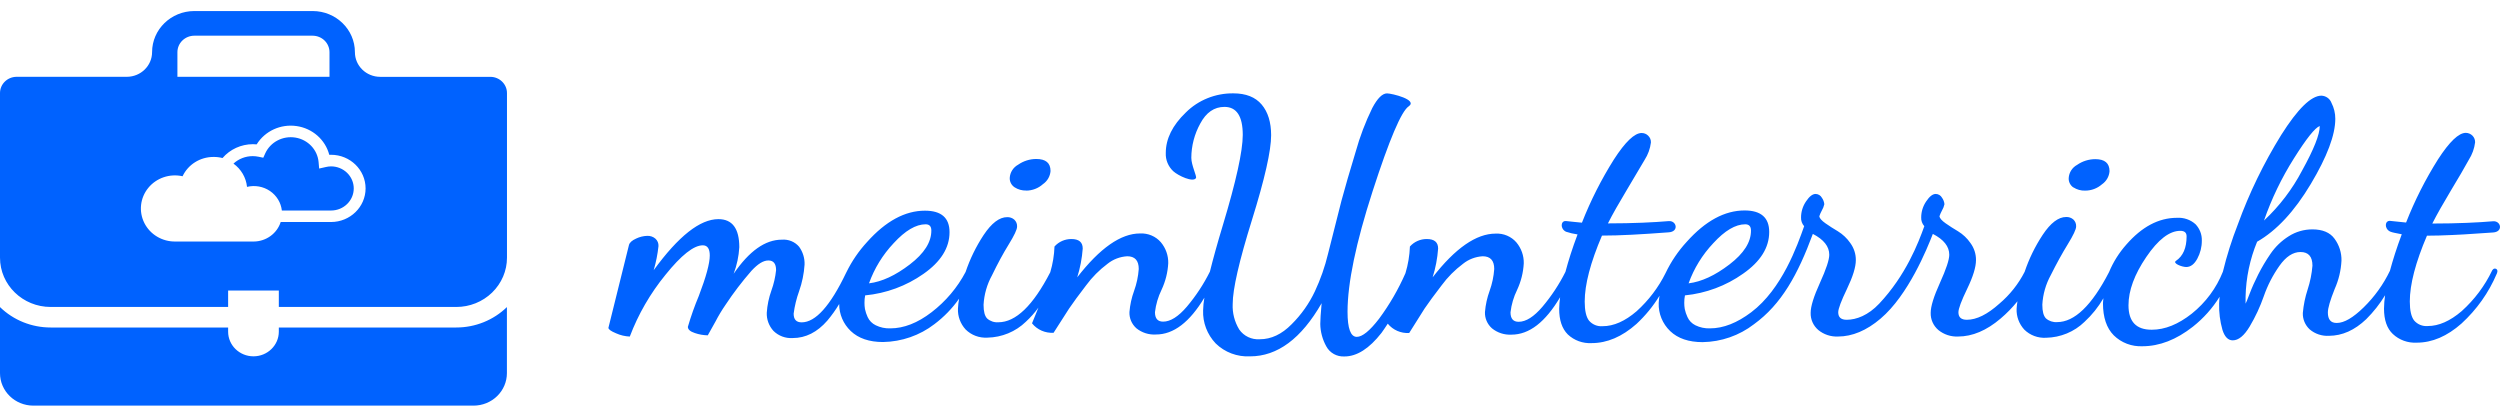 <svg xmlns="http://www.w3.org/2000/svg" width="144" height="24" viewBox="0 0 144 24" fill="none">
  <path d="M119.427 10.799C119.247 10.675 119.145 10.47 119.157 10.256C119.175 9.937 119.359 9.65 119.644 9.495C119.949 9.283 120.313 9.169 120.688 9.167C121.235 9.167 121.509 9.399 121.509 9.861C121.487 10.167 121.324 10.446 121.066 10.622C120.802 10.852 120.46 10.98 120.105 10.98C119.865 10.988 119.628 10.922 119.427 10.792V10.799ZM59.111 10.98L59.118 10.975C58.877 10.983 58.64 10.918 58.44 10.788C58.256 10.666 58.151 10.461 58.161 10.245C58.179 9.927 58.363 9.64 58.648 9.484C58.952 9.273 59.316 9.158 59.689 9.157C60.237 9.157 60.511 9.388 60.511 9.85C60.488 10.156 60.326 10.435 60.068 10.611C59.807 10.845 59.466 10.976 59.111 10.98ZM139.799 13.561C139.136 15.111 138.805 16.378 138.805 17.363C138.805 17.881 138.888 18.247 139.053 18.459C139.244 18.685 139.537 18.805 139.837 18.78C140.472 18.78 141.124 18.493 141.795 17.919C142.529 17.259 143.123 16.466 143.545 15.585C143.545 15.585 143.633 15.412 143.777 15.488C143.921 15.563 143.81 15.774 143.81 15.774C143.351 16.857 142.66 17.831 141.784 18.634C140.954 19.369 140.094 19.737 139.204 19.737C138.693 19.765 138.193 19.584 137.826 19.237C137.488 18.917 137.319 18.43 137.319 17.776C137.322 17.519 137.343 17.262 137.381 17.007C137.077 17.507 136.713 17.969 136.295 18.384C135.627 19.022 134.91 19.341 134.147 19.343C133.743 19.366 133.345 19.233 133.04 18.974C132.775 18.729 132.63 18.384 132.643 18.028C132.683 17.569 132.776 17.115 132.92 16.675C133.066 16.23 133.159 15.77 133.197 15.305C133.197 14.779 132.967 14.516 132.508 14.516C132.074 14.516 131.669 14.782 131.294 15.313C130.913 15.853 130.611 16.441 130.395 17.061C130.184 17.667 129.912 18.252 129.582 18.806C129.263 19.338 128.938 19.604 128.606 19.604C128.338 19.604 128.141 19.403 128.014 19.003C127.873 18.507 127.808 17.995 127.822 17.481C127.822 17.363 127.841 17.223 127.85 17.093C127.443 17.75 126.922 18.333 126.311 18.817C125.356 19.567 124.388 19.943 123.407 19.944C122.789 19.972 122.188 19.744 121.753 19.315C121.338 18.897 121.131 18.281 121.131 17.466C121.131 17.369 121.151 17.276 121.157 17.179C120.866 17.683 120.498 18.141 120.067 18.539C119.479 19.112 118.685 19.44 117.853 19.455C117.385 19.483 116.927 19.311 116.599 18.985C116.297 18.656 116.138 18.226 116.156 17.785C116.156 17.66 116.189 17.496 116.205 17.354C115.915 17.714 115.591 18.047 115.237 18.347C114.425 19.038 113.608 19.384 112.785 19.384C112.372 19.402 111.968 19.269 111.651 19.011C111.357 18.76 111.194 18.394 111.208 18.013C111.208 17.651 111.385 17.076 111.742 16.289C112.099 15.503 112.278 14.962 112.278 14.673C112.278 14.198 111.963 13.798 111.332 13.473C110.996 14.335 109.921 16.996 108.32 18.354C107.512 19.041 106.688 19.384 105.868 19.384C105.456 19.402 105.052 19.269 104.737 19.011C104.442 18.76 104.28 18.394 104.294 18.013C104.294 17.651 104.471 17.076 104.83 16.289C105.188 15.503 105.366 14.962 105.366 14.673C105.366 14.198 105.05 13.798 104.42 13.473C103.558 15.807 102.619 17.524 101.024 18.679C100.182 19.328 99.144 19.69 98.07 19.707C97.27 19.707 96.648 19.496 96.205 19.074C95.76 18.648 95.52 18.06 95.541 17.453C95.549 17.313 95.565 17.173 95.589 17.035C95.224 17.633 94.777 18.179 94.26 18.66C93.431 19.395 92.57 19.763 91.68 19.763C91.17 19.791 90.671 19.61 90.305 19.263C89.972 18.93 89.807 18.437 89.809 17.785C89.813 17.563 89.831 17.341 89.862 17.121C89.013 18.55 88.09 19.276 87.058 19.276C86.649 19.297 86.248 19.166 85.935 18.91C85.666 18.67 85.519 18.327 85.534 17.972C85.568 17.556 85.658 17.146 85.802 16.753C85.948 16.347 86.038 15.924 86.068 15.494C86.068 15.006 85.846 14.761 85.403 14.761C84.989 14.785 84.593 14.936 84.272 15.193C83.798 15.547 83.381 15.967 83.034 16.44C82.61 16.992 82.283 17.436 82.055 17.774L81.169 19.181C80.692 19.209 80.231 19.008 79.935 18.643C79.813 18.817 79.702 19.011 79.574 19.175C78.867 20.08 78.156 20.532 77.441 20.532C77.006 20.556 76.597 20.329 76.396 19.953C76.174 19.555 76.055 19.112 76.048 18.66C76.048 18.436 76.074 18.037 76.126 17.464C74.955 19.505 73.581 20.526 72.004 20.526C71.264 20.564 70.543 20.292 70.022 19.78C69.532 19.263 69.272 18.578 69.299 17.875C69.305 17.631 69.329 17.386 69.373 17.145C68.529 18.552 67.601 19.267 66.586 19.267C66.177 19.293 65.773 19.165 65.457 18.91C65.188 18.67 65.041 18.327 65.056 17.972C65.09 17.556 65.18 17.146 65.324 16.753C65.471 16.347 65.561 15.924 65.592 15.494C65.592 15.005 65.37 14.761 64.927 14.761C64.513 14.785 64.117 14.936 63.796 15.193C63.322 15.547 62.905 15.967 62.557 16.44C62.134 16.992 61.807 17.436 61.579 17.774L60.686 19.168C60.205 19.197 59.74 18.993 59.444 18.623C59.444 18.61 59.559 18.33 59.789 17.779L59.811 17.72C59.599 18.014 59.357 18.286 59.089 18.533C58.5 19.105 57.706 19.433 56.874 19.448C56.406 19.476 55.949 19.305 55.621 18.979C55.319 18.65 55.16 18.219 55.178 17.779C55.187 17.585 55.21 17.393 55.244 17.203C54.852 17.763 54.371 18.259 53.82 18.673C52.978 19.321 51.94 19.682 50.865 19.701C50.067 19.701 49.446 19.489 49.003 19.067C48.574 18.658 48.334 18.096 48.338 17.511C48.136 17.847 47.907 18.166 47.654 18.468C47.072 19.136 46.408 19.471 45.661 19.472C45.248 19.499 44.843 19.348 44.553 19.061C44.29 18.773 44.151 18.398 44.166 18.013C44.195 17.576 44.285 17.145 44.434 16.731C44.571 16.353 44.661 15.96 44.702 15.561C44.702 15.19 44.556 15.003 44.259 15.003C43.962 15.003 43.654 15.201 43.284 15.598C42.744 16.217 42.246 16.869 41.794 17.552C41.579 17.863 41.384 18.187 41.211 18.522C40.975 18.953 40.827 19.217 40.768 19.315C40.514 19.31 40.262 19.266 40.022 19.183C39.755 19.096 39.621 18.977 39.621 18.826C39.797 18.221 40.008 17.626 40.252 17.044C40.673 15.943 40.883 15.168 40.883 14.718C40.883 14.328 40.75 14.13 40.482 14.13C39.96 14.13 39.243 14.696 38.332 15.828C37.456 16.9 36.762 18.101 36.276 19.386C36.004 19.374 35.736 19.311 35.488 19.199C35.185 19.074 35.045 18.968 35.045 18.882C35.783 15.885 36.178 14.293 36.23 14.106C36.27 13.969 36.405 13.848 36.64 13.742C36.839 13.646 37.057 13.592 37.28 13.585C37.451 13.577 37.618 13.633 37.747 13.742C37.871 13.852 37.938 14.01 37.929 14.173C37.879 14.644 37.786 15.109 37.652 15.563C39.08 13.602 40.322 12.622 41.379 12.622C42.181 12.622 42.583 13.161 42.584 14.24C42.554 14.762 42.444 15.277 42.259 15.768C43.154 14.458 44.079 13.803 45.036 13.805C45.416 13.774 45.786 13.926 46.028 14.212C46.246 14.512 46.356 14.873 46.343 15.24C46.309 15.763 46.203 16.279 46.028 16.774C45.877 17.193 45.771 17.627 45.714 18.067C45.714 18.402 45.868 18.569 46.177 18.567C46.974 18.567 47.827 17.617 48.735 15.716L48.755 15.677C49.064 15.046 49.463 14.462 49.942 13.941C51.018 12.737 52.13 12.135 53.277 12.135C54.221 12.135 54.693 12.548 54.693 13.374C54.693 14.276 54.191 15.077 53.189 15.777C52.203 16.471 51.045 16.898 49.833 17.014C49.805 17.155 49.792 17.3 49.794 17.444C49.793 17.564 49.803 17.682 49.822 17.8C49.856 17.959 49.907 18.113 49.975 18.261C50.069 18.469 50.236 18.637 50.445 18.737C50.703 18.863 50.99 18.924 51.28 18.914C52.058 18.914 52.851 18.605 53.658 17.985C54.475 17.358 55.143 16.567 55.618 15.667C55.87 14.918 56.219 14.203 56.655 13.54C57.114 12.85 57.567 12.506 58.013 12.508C58.163 12.502 58.309 12.553 58.422 12.65C58.535 12.755 58.594 12.903 58.584 13.055C58.584 13.217 58.423 13.559 58.101 14.081C57.779 14.602 57.46 15.193 57.142 15.852C56.852 16.378 56.685 16.96 56.653 17.556C56.653 17.947 56.721 18.203 56.861 18.347C57.036 18.502 57.268 18.58 57.503 18.563C58.507 18.563 59.505 17.602 60.495 15.682C60.639 15.199 60.721 14.701 60.739 14.199C60.983 13.924 61.338 13.766 61.712 13.768C62.147 13.768 62.365 13.951 62.365 14.316C62.324 14.878 62.218 15.434 62.048 15.973C63.355 14.289 64.561 13.447 65.667 13.447C66.126 13.424 66.57 13.611 66.865 13.953C67.15 14.293 67.3 14.72 67.291 15.158C67.263 15.687 67.133 16.206 66.907 16.688C66.708 17.096 66.579 17.532 66.526 17.981C66.526 18.345 66.681 18.526 66.996 18.526C67.417 18.526 67.872 18.239 68.363 17.664C68.886 17.045 69.332 16.367 69.691 15.645C69.877 14.899 70.115 14.033 70.436 12.973C71.199 10.446 71.581 8.713 71.583 7.773C71.583 6.697 71.232 6.158 70.531 6.157C69.94 6.157 69.475 6.477 69.135 7.116C68.8 7.723 68.623 8.401 68.62 9.09C68.62 9.521 68.947 10.152 68.888 10.256C68.73 10.525 67.866 10.124 67.579 9.861C67.287 9.587 67.13 9.204 67.149 8.81C67.149 7.995 67.534 7.218 68.305 6.478C69.023 5.763 70.011 5.366 71.038 5.377C71.764 5.377 72.309 5.592 72.673 6.023C73.036 6.454 73.217 7.043 73.217 7.79C73.217 8.681 72.848 10.31 72.11 12.678C71.372 15.045 71.003 16.657 71.003 17.511C70.979 18.026 71.11 18.535 71.379 18.979C71.642 19.36 72.096 19.575 72.566 19.541C73.219 19.541 73.829 19.254 74.396 18.679C74.953 18.127 75.407 17.484 75.738 16.781C76.062 16.088 76.315 15.367 76.493 14.626L77.268 11.562C77.474 10.797 77.746 9.858 78.086 8.743C78.326 7.877 78.647 7.034 79.042 6.224C79.341 5.659 79.625 5.379 79.893 5.379C80.161 5.379 81.696 5.747 81.135 6.129C80.715 6.416 80.024 8.045 79.062 11.016C78.101 13.987 77.62 16.3 77.618 17.955C77.618 18.921 77.796 19.403 78.152 19.403C78.471 19.403 78.898 19.056 79.434 18.36C80.039 17.543 80.548 16.662 80.954 15.736C81.106 15.236 81.192 14.72 81.211 14.199C81.454 13.924 81.81 13.766 82.183 13.768C82.619 13.768 82.836 13.951 82.836 14.316C82.796 14.878 82.69 15.434 82.52 15.973C83.823 14.296 85.032 13.457 86.145 13.456C86.604 13.432 87.048 13.62 87.344 13.962C87.628 14.302 87.779 14.729 87.769 15.167C87.741 15.696 87.611 16.215 87.386 16.697C87.186 17.104 87.058 17.541 87.005 17.99C87.005 18.354 87.16 18.535 87.474 18.535C87.895 18.535 88.35 18.247 88.841 17.673C89.364 17.055 89.81 16.378 90.17 15.658C90.342 15.011 90.564 14.305 90.867 13.503C90.641 13.471 90.419 13.419 90.203 13.348C89.849 13.178 89.893 12.701 90.203 12.732C90.513 12.762 90.814 12.801 91.12 12.826C91.617 11.559 92.234 10.339 92.963 9.182C93.618 8.168 94.15 7.661 94.559 7.661C94.699 7.661 94.833 7.715 94.931 7.812C95.041 7.915 95.1 8.058 95.093 8.206C95.05 8.563 94.926 8.906 94.73 9.21C94.478 9.644 94.13 10.23 93.687 10.969C93.244 11.708 92.883 12.339 92.617 12.867C94.083 12.867 95.275 12.807 96.116 12.736C96.575 12.697 96.725 13.346 96.116 13.382C94.533 13.501 93.319 13.57 92.274 13.57C91.611 15.12 91.279 16.387 91.279 17.371C91.279 17.89 91.362 18.255 91.527 18.468C91.719 18.694 92.012 18.814 92.311 18.789C92.948 18.789 93.6 18.502 94.269 17.927C94.962 17.301 95.529 16.554 95.939 15.725C96.251 15.07 96.661 14.465 97.155 13.928C98.232 12.724 99.343 12.122 100.491 12.122C101.432 12.122 101.906 12.536 101.906 13.361C101.906 14.263 101.405 15.064 100.402 15.764C99.419 16.462 98.264 16.893 97.053 17.014C97.026 17.155 97.012 17.3 97.013 17.444C97.013 17.564 97.022 17.683 97.042 17.8C97.076 17.959 97.128 18.114 97.197 18.261C97.288 18.468 97.451 18.636 97.658 18.737C97.917 18.864 98.204 18.924 98.493 18.914C99.27 18.914 100.059 18.597 100.872 17.985C102.644 16.649 103.529 14.137 103.919 13.029C103.795 12.889 103.731 12.707 103.74 12.523C103.741 12.195 103.84 11.876 104.026 11.602C104.216 11.316 104.402 11.171 104.579 11.171C104.73 11.175 104.867 11.257 104.938 11.387C105.018 11.498 105.067 11.627 105.08 11.762C105.052 11.891 105.003 12.014 104.936 12.128C104.877 12.233 104.829 12.344 104.792 12.458C104.805 12.57 104.923 12.704 105.144 12.861C105.366 13.018 105.605 13.169 105.862 13.322C106.145 13.496 106.388 13.725 106.575 13.996C106.786 14.284 106.899 14.628 106.896 14.981C106.896 15.382 106.725 15.934 106.389 16.634C106.052 17.334 105.882 17.785 105.882 17.988C105.882 18.276 106.043 18.419 106.369 18.419C106.929 18.419 107.609 18.162 108.243 17.49C109.78 15.856 110.491 14.005 110.841 13.029C110.716 12.889 110.652 12.708 110.661 12.523C110.662 12.195 110.761 11.876 110.947 11.602C111.137 11.316 111.321 11.171 111.498 11.171C111.65 11.174 111.788 11.257 111.859 11.387C111.939 11.498 111.988 11.627 112.001 11.762C111.973 11.891 111.925 12.014 111.857 12.128C111.799 12.233 111.751 12.344 111.713 12.458C111.729 12.57 111.844 12.704 112.065 12.861C112.287 13.018 112.526 13.169 112.783 13.322C113.067 13.495 113.31 13.725 113.496 13.996C113.708 14.283 113.821 14.628 113.817 14.981C113.817 15.382 113.649 15.934 113.31 16.634C112.971 17.334 112.805 17.785 112.805 17.988C112.805 18.276 112.967 18.419 113.292 18.419C113.853 18.419 114.477 18.108 115.166 17.49C115.77 16.978 116.263 16.356 116.619 15.658C116.871 14.909 117.219 14.194 117.656 13.531C118.113 12.841 118.566 12.497 119.013 12.499C119.163 12.493 119.31 12.544 119.423 12.641C119.536 12.746 119.595 12.895 119.585 13.046C119.585 13.208 119.423 13.55 119.102 14.072C118.781 14.594 118.455 15.184 118.127 15.843C117.837 16.369 117.67 16.952 117.638 17.548C117.638 17.938 117.706 18.194 117.846 18.339C118.021 18.493 118.253 18.571 118.488 18.554C119.492 18.554 120.49 17.594 121.481 15.673C121.721 15.094 122.059 14.557 122.479 14.085C123.373 13.061 124.341 12.548 125.385 12.546C125.783 12.519 126.175 12.654 126.466 12.919C126.707 13.175 126.836 13.512 126.825 13.859C126.828 14.222 126.738 14.58 126.564 14.902C126.391 15.22 126.178 15.38 125.928 15.38C125.678 15.38 125.119 15.165 125.337 15.024C125.744 14.749 125.948 14.279 125.948 13.615C125.948 13.4 125.826 13.296 125.585 13.296C124.96 13.296 124.307 13.799 123.624 14.805C122.942 15.81 122.601 16.737 122.601 17.584C122.601 18.523 123.044 18.992 123.93 18.992H123.948C124.699 18.992 125.467 18.682 126.251 18.063C127.051 17.422 127.666 16.59 128.039 15.649C128.264 14.722 128.553 13.81 128.902 12.919C129.553 11.126 130.389 9.402 131.398 7.773C132.351 6.266 133.122 5.512 133.713 5.51C133.974 5.521 134.202 5.683 134.291 5.922C134.439 6.208 134.515 6.524 134.513 6.844C134.513 7.771 134.042 9.022 133.102 10.598C132.161 12.174 131.13 13.283 130.01 13.923C129.594 14.931 129.369 16.003 129.345 17.089V17.304V17.492C129.37 17.455 129.449 17.261 129.582 16.91C129.715 16.559 129.879 16.195 130.072 15.813C130.28 15.402 130.516 15.005 130.778 14.624C131.053 14.218 131.411 13.873 131.83 13.609C132.234 13.35 132.707 13.212 133.19 13.212C133.781 13.212 134.207 13.391 134.468 13.749C134.739 14.117 134.88 14.561 134.869 15.014C134.841 15.577 134.708 16.13 134.477 16.647C134.216 17.298 134.085 17.749 134.085 18C134.085 18.399 134.251 18.602 134.583 18.602H134.601C135.022 18.602 135.539 18.301 136.151 17.701C136.775 17.09 137.286 16.378 137.66 15.598C137.83 14.968 138.047 14.281 138.342 13.494C138.167 13.464 138.027 13.436 137.912 13.408C137.831 13.392 137.751 13.369 137.673 13.339C137.319 13.169 137.363 12.693 137.673 12.723C137.983 12.753 138.284 12.792 138.59 12.818C139.087 11.55 139.704 10.33 140.433 9.174C141.09 8.16 141.622 7.652 142.03 7.652C142.175 7.654 142.315 7.713 142.415 7.815C142.516 7.918 142.57 8.056 142.566 8.198C142.523 8.554 142.399 8.897 142.205 9.202C141.961 9.647 141.616 10.239 141.17 10.977C140.727 11.717 140.368 12.348 140.1 12.876C141.564 12.876 142.758 12.816 143.598 12.745C144.056 12.706 144.207 13.354 143.598 13.391C142.989 13.428 142.43 13.473 141.912 13.503L141.277 13.535C140.727 13.561 140.22 13.576 139.757 13.576L139.799 13.561ZM130.406 12.704C131.297 11.872 132.037 10.901 132.597 9.831C133.277 8.604 133.618 7.747 133.618 7.258C133.345 7.359 132.848 7.981 132.129 9.126C131.418 10.252 130.84 11.452 130.406 12.704ZM97.264 16.32C98.002 16.23 98.787 15.868 99.618 15.231C100.449 14.595 100.862 13.943 100.856 13.277C100.856 13.04 100.747 12.921 100.528 12.919C99.964 12.919 99.35 13.282 98.686 14.007C98.055 14.675 97.571 15.461 97.264 16.317V16.32ZM50.055 16.32C50.793 16.23 51.577 15.868 52.407 15.231C53.237 14.595 53.65 13.943 53.645 13.277C53.645 13.04 53.537 12.921 53.319 12.919C52.755 12.919 52.141 13.282 51.475 14.007C50.844 14.676 50.361 15.463 50.055 16.32ZM20.376 10.855C20.375 11.556 19.791 12.125 19.07 12.126H16.235C16.184 11.672 15.934 11.262 15.55 11.001C15.165 10.74 14.683 10.654 14.228 10.764C14.174 10.23 13.891 9.744 13.448 9.424C13.747 9.147 14.144 8.993 14.556 8.993C14.671 8.993 14.785 9.006 14.897 9.029L15.165 9.085L15.282 8.825C15.583 8.176 16.295 7.807 17.016 7.925C17.737 8.044 18.285 8.62 18.35 9.329L18.383 9.708L18.762 9.622C18.86 9.598 18.961 9.585 19.063 9.583C19.41 9.582 19.744 9.715 19.991 9.954C20.237 10.193 20.376 10.517 20.376 10.855ZM0 5.36C0 4.843 0.43 4.424 0.961 4.424H7.309C8.111 4.42 8.758 3.786 8.76 3.006C8.76 1.697 9.85 0.636 11.196 0.636H18.006C19.352 0.636 20.443 1.697 20.443 3.006C20.443 3.791 21.096 4.426 21.902 4.426H28.241C28.772 4.426 29.202 4.845 29.202 5.362V14.843C29.202 15.597 28.893 16.32 28.345 16.852C27.797 17.384 27.053 17.683 26.279 17.681H16.06V16.735H13.14V17.681H2.919C1.307 17.681 0 16.41 0 14.841V5.36ZM21.058 10.855C21.058 9.784 20.166 8.915 19.065 8.915H18.965C18.738 8.044 17.994 7.391 17.08 7.261C16.166 7.13 15.26 7.546 14.784 8.316C14.709 8.309 14.635 8.305 14.562 8.305C13.888 8.308 13.25 8.599 12.817 9.103C12.645 9.058 12.466 9.037 12.288 9.04C11.525 9.043 10.833 9.477 10.516 10.152C9.779 9.986 9.01 10.247 8.54 10.823C8.07 11.399 7.982 12.187 8.316 12.848C8.649 13.508 9.343 13.922 10.1 13.912H14.618C15.331 13.905 15.957 13.45 16.168 12.788H19.07C20.166 12.785 21.055 11.922 21.058 10.855ZM10.219 4.424H18.979L18.979 3.006C18.979 2.755 18.877 2.514 18.695 2.335C18.513 2.157 18.265 2.057 18.006 2.056H11.194C10.935 2.056 10.687 2.156 10.504 2.335C10.321 2.513 10.219 2.755 10.219 3.006L10.219 4.424ZM29.198 17.688V21.494C29.198 21.99 28.995 22.465 28.635 22.816C28.274 23.167 27.785 23.364 27.276 23.364H1.922C0.861 23.364 0 22.527 0 21.494V17.688C0.774 18.442 1.824 18.865 2.919 18.864H13.14V19.104C13.14 19.888 13.794 20.524 14.6 20.524C15.406 20.524 16.06 19.888 16.06 19.104V18.864H26.279C27.374 18.865 28.424 18.442 29.198 17.688Z" fill="#0062FF"/>
</svg>